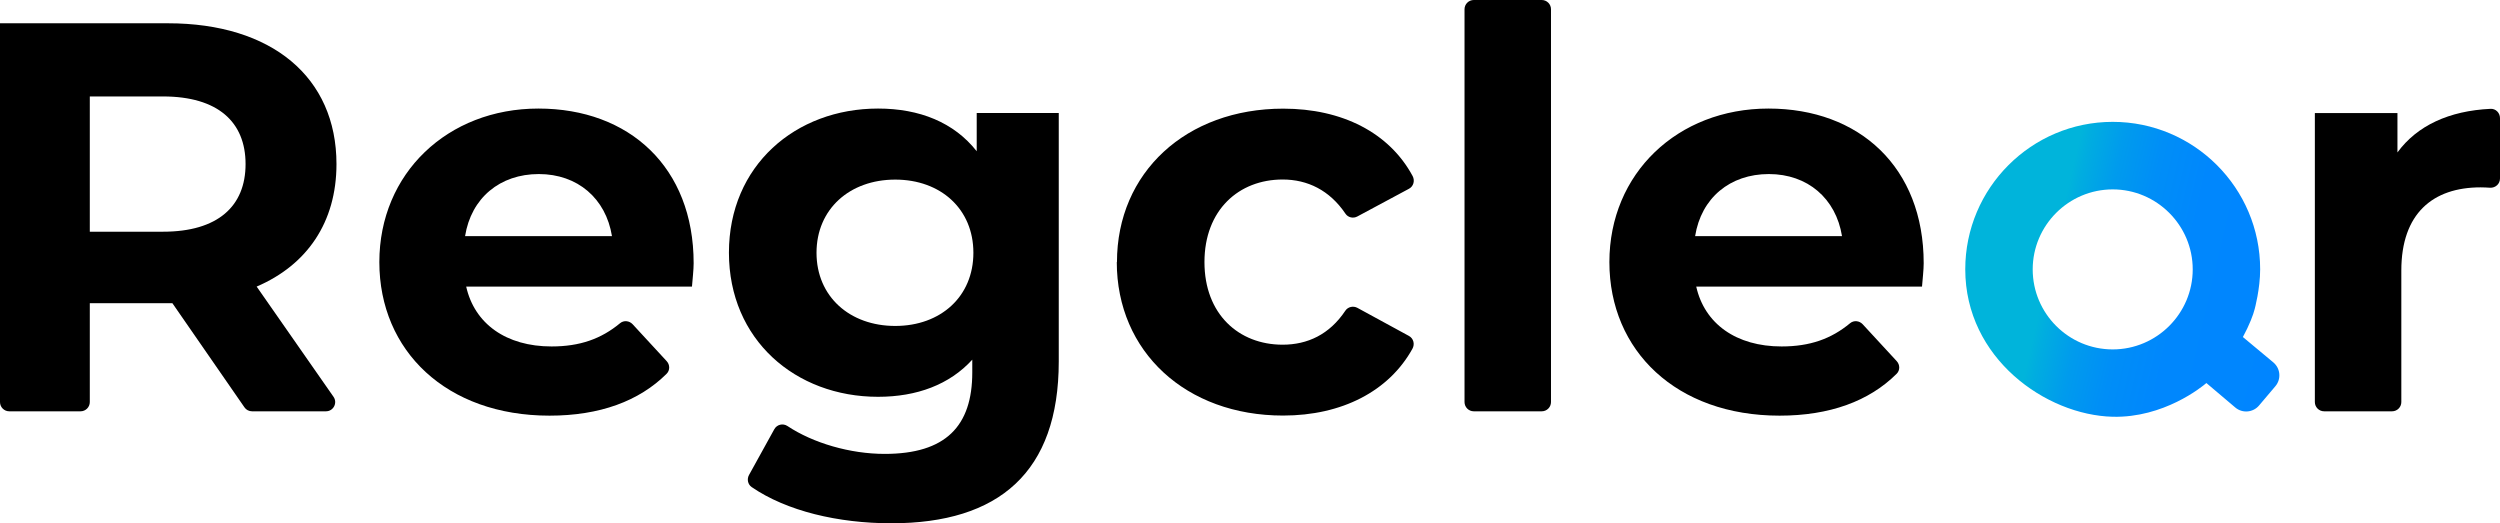 <?xml version="1.0" encoding="UTF-8"?>
<svg id="_레이어_2" data-name="레이어 2" xmlns="http://www.w3.org/2000/svg" xmlns:xlink="http://www.w3.org/1999/xlink" viewBox="0 0 270.6 56.64">
  <defs>
    <style>
      .cls-1 {
        fill: url(#_무제_그라디언트_22);
      }

      .cls-1, .cls-2 {
        stroke-width: 0px;
      }
    </style>
    <linearGradient id="_무제_그라디언트_22" data-name="무제 그라디언트 22" x1="213.36" y1="25.52" x2="248.43" y2="33.7" gradientUnits="userSpaceOnUse">
      <stop offset=".25" stop-color="#00b4db"/>
      <stop offset=".28" stop-color="#00ade0"/>
      <stop offset=".38" stop-color="#009bed"/>
      <stop offset=".5" stop-color="#008ef7"/>
      <stop offset=".65" stop-color="#0087fd"/>
      <stop offset="1" stop-color="#0085ff"/>
    </linearGradient>
  </defs>
  <g id="_레이어_1-2" data-name="레이어 1">
    <g>
      <g>
        <path class="cls-2" d="M27.28,44.52c-.33,0-.64-.16-.82-.43l-7.8-11.27h-8.94v10.7c0,.55-.45,1-1,1H1c-.55,0-1-.45-1-1V2.52h18.18c11.22,0,18.24,5.82,18.24,15.24,0,6.3-3.18,10.92-8.64,13.26l8.32,11.93c.46.66-.01,1.57-.82,1.57h-8ZM17.64,10.44h-7.92v14.64h7.92c5.94,0,8.94-2.76,8.94-7.32s-3-7.32-8.94-7.32Z"/>
        <path class="cls-2" d="M74.88,31.02h-24.42c.9,4.02,4.32,6.48,9.24,6.48,3.07,0,5.37-.82,7.42-2.52.4-.33.99-.27,1.35.11l3.69,4c.36.39.37.99,0,1.36-2.99,2.98-7.26,4.54-12.68,4.54-11.16,0-18.42-7.02-18.42-16.62s7.38-16.62,17.22-16.62,16.8,6.36,16.8,16.74c0,.72-.12,1.74-.18,2.52ZM50.34,25.56h15.9c-.66-4.08-3.72-6.72-7.92-6.72s-7.32,2.58-7.98,6.72Z"/>
        <path class="cls-2" d="M114.6,12.24v26.88c0,12-6.48,17.52-18.12,17.52-5.75,0-11.33-1.32-15.12-3.92-.42-.29-.53-.86-.29-1.3l2.74-4.96c.28-.51.93-.67,1.42-.35,2.78,1.85,6.8,3.02,10.53,3.02,6.6,0,9.48-3,9.48-8.82v-1.38c-2.46,2.7-6,4.02-10.2,4.02-8.94,0-16.14-6.18-16.14-15.6s7.2-15.6,16.14-15.6c4.5,0,8.22,1.5,10.68,4.62v-4.14h8.88ZM105.36,27.36c0-4.74-3.54-7.92-8.46-7.92s-8.52,3.18-8.52,7.92,3.6,7.92,8.52,7.92,8.46-3.18,8.46-7.92Z"/>
        <path class="cls-2" d="M120.9,28.38c0-9.72,7.5-16.62,18-16.62,6.37,0,11.47,2.6,14,7.29.27.5.1,1.12-.39,1.38l-5.59,3c-.44.24-1,.12-1.28-.29-1.72-2.55-4.11-3.71-6.81-3.71-4.74,0-8.46,3.3-8.46,8.94s3.72,8.94,8.46,8.94c2.69,0,5.07-1.1,6.79-3.68.28-.42.85-.55,1.3-.31l5.58,3.04c.5.27.66.89.38,1.39-2.54,4.59-7.63,7.23-14,7.23-10.5,0-18-6.9-18-16.62Z"/>
        <path class="cls-2" d="M159.52,0h7.36c.55,0,1,.45,1,1v42.52c0,.55-.45,1-1,1h-7.36c-.55,0-1-.45-1-1V1c0-.55.45-1,1-1Z"/>
        <path class="cls-2" d="M208.02,31.02h-24.42c.9,4.02,4.32,6.48,9.24,6.48,3.07,0,5.37-.82,7.42-2.52.4-.33.99-.27,1.35.11l3.69,4c.36.39.37.99,0,1.36-2.99,2.98-7.26,4.54-12.68,4.54-11.16,0-18.42-7.02-18.42-16.62s7.38-16.62,17.22-16.62,16.8,6.36,16.8,16.74c0,.72-.12,1.74-.18,2.52ZM183.48,25.56h15.9c-.66-4.08-3.72-6.72-7.92-6.72s-7.32,2.58-7.98,6.72Z"/>
      </g>
      <path class="cls-2" d="M270.6,12.78v6.54c0,.58-.49,1.03-1.07,1-.34-.02-.67-.04-1.03-.04-5.16,0-8.58,2.82-8.58,9v14.24c0,.55-.45,1-1,1h-7.36c-.55,0-1-.45-1-1V12.24h8.94v4.26c2.12-2.9,5.59-4.51,10.08-4.72.56-.03,1.02.44,1.02,1Z"/>
      <path class="cls-1" d="M246.07,39.23l-3.3-2.75h0c.7-1.29,1.13-2.42,1.28-3.04h0s.59-2.17.59-4.29c0-8.8-7.16-15.96-15.96-15.96s-15.96,7.16-15.96,15.96c0,9.63,8.73,15.78,15.96,15.96,5.51.13,9.63-3.21,10.14-3.65l3.13,2.65c.77.65,1.92.55,2.57-.22l1.77-2.09c.65-.77.55-1.92-.22-2.57ZM228.68,37.82c-4.78,0-8.66-3.89-8.66-8.66s3.89-8.66,8.66-8.66,8.66,3.89,8.66,8.66-3.89,8.66-8.66,8.66Z"/>
    </g>
  </g>
</svg>